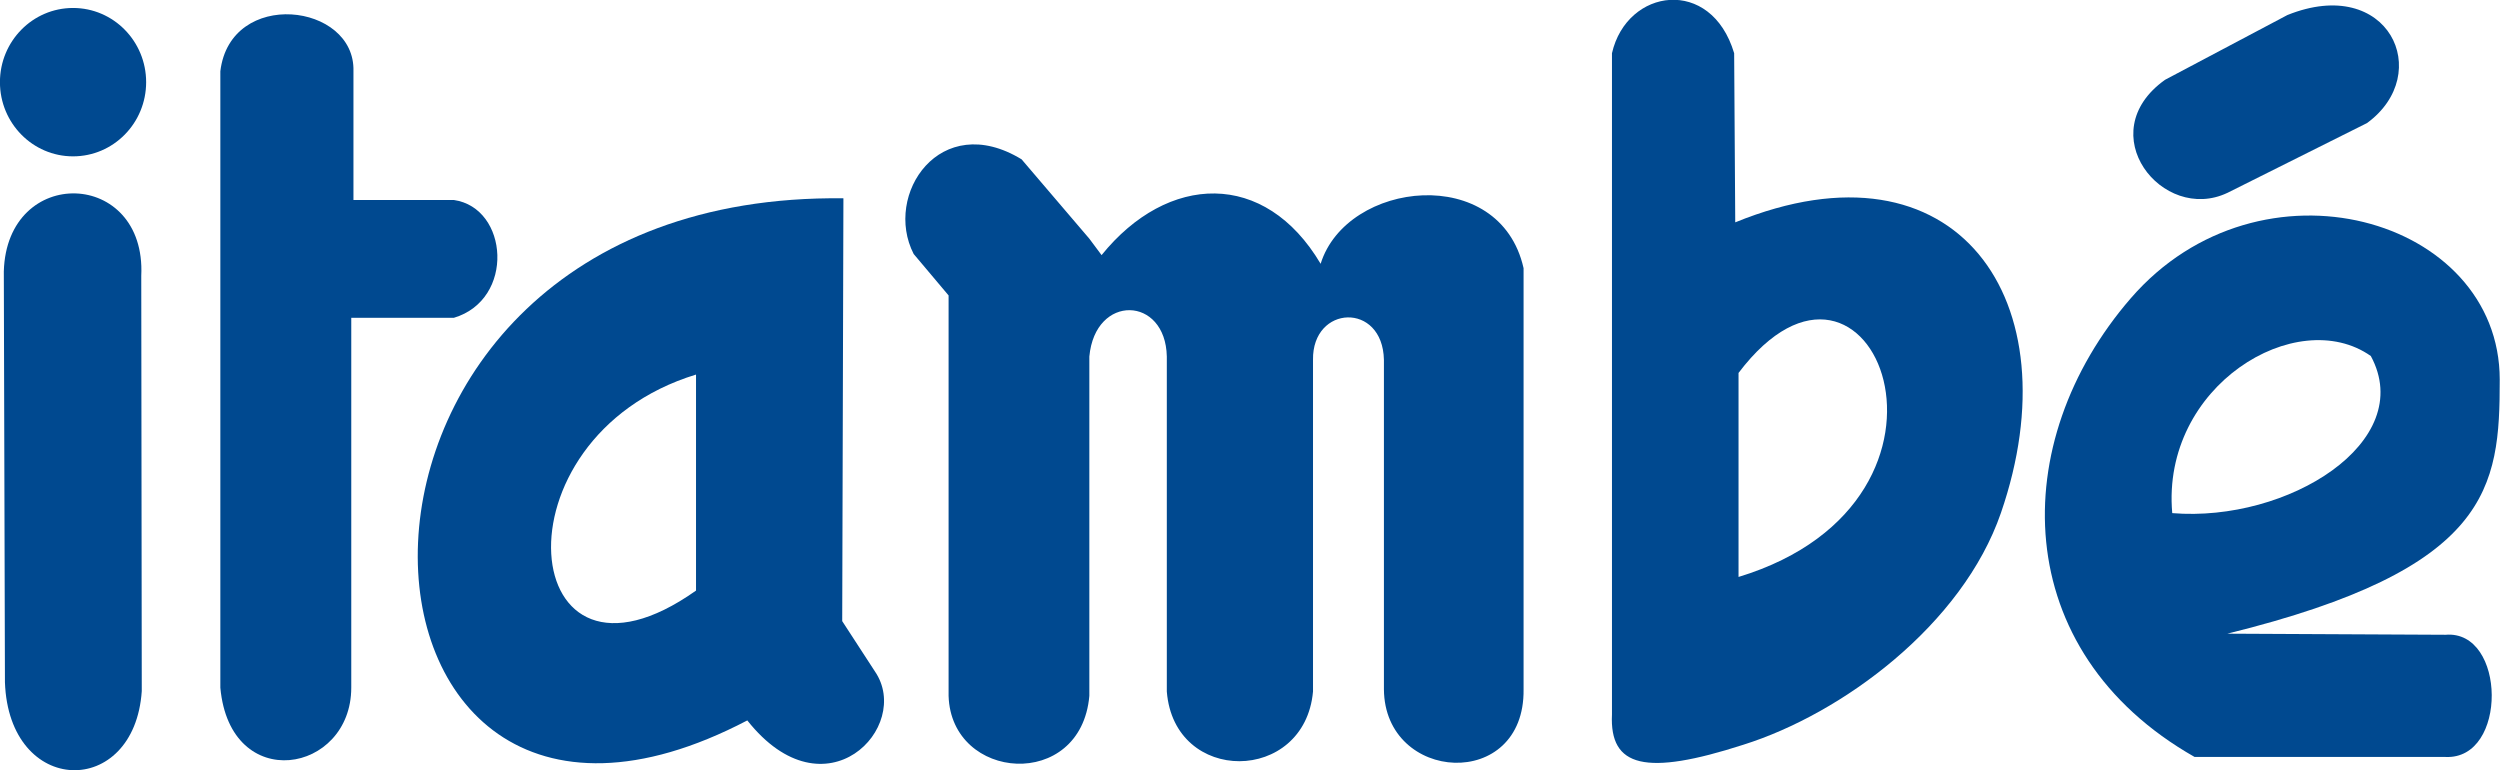 <?xml version="1.0" encoding="UTF-8" standalone="no"?>


<svg
   xmlns:dc="http://purl.org/dc/elements/1.1/"
   xmlns:cc="http://creativecommons.org/ns#"
   xmlns:rdf="http://www.w3.org/1999/02/22-rdf-syntax-ns#"
   xmlns:svg="http://www.w3.org/2000/svg"
   xmlns="http://www.w3.org/2000/svg"
   version="1.1"
   width="457.551"
   height="141.016"
   id="svg2">
  <defs
     id="defs4">
 <style
   type="text/css"
   id="style2989" />

  </defs>
  <g
     transform="translate(-131.225,-398.997)"
     id="layer1">
    <g
       transform="matrix(3.543,0,0,3.543,-0.861,-47.178)"
       id="g3038"
       style="fill-rule:evenodd">
      <g
         id="Camada_x0020_1">

  <path
   d="m 37.477,139.954 0.058,21.22 c 0.205,5.924 6.694,6.037 7.069,0.451 l -0.026,-21.446 c 0.267,-5.524 -6.946,-5.749 -7.1,-0.225 z"
   id="path2993"
   style="fill:none" />

  <ellipse
   cx="41.054"
   cy="130.176"
   rx="3.776"
   ry="3.832"
   id="ellipse2995"
   style="fill:none" />

  <path
   d="m 48.663,161.456 c 0.505,5.533 6.761,4.441 6.763,0 l 0,-19.106 5.298,0 c 3.167,-0.945 2.829,-5.679 0,-6.087 l -5.185,0 0,-6.65 c 0.102,-3.534 -6.361,-4.295 -6.876,0 l 0,31.843 z"
   id="path2997"
   style="fill:none" />

  <path
   d="m 82.48,160.619 c 1.951,2.857 -2.564,7.615 -6.595,2.527 -22.512,11.78 -24.497,-27.327 4.966,-26.971 l -0.062,21.842 1.692,2.602 z"
   id="path2999"
   style="fill:none" />

  <path
   d="m 73.236,156.439 c -9.239,6.544 -10.704,-7.885 0,-11.159 l 0,11.159 z"
   id="path3001"
   style="fill:none" />

  <path
   d="m 84.479,139.052 c -1.574,-3.067 1.369,-7.45 5.574,-4.89 l 3.501,4.101"
   id="path3003"
   style="fill:none" />

  <path
   d="m 93.553,138.263 0.632,0.848 c 3.415,-4.225 8.437,-4.415 11.316,0.449 1.337,-4.304 9.265,-5.206 10.483,0.226 l 0,21.755 c 0.072,5.282 -7.18,4.832 -7.214,0 l 0,-17.021 c -0.064,-3.006 -3.708,-2.837 -3.663,0 l 0,17.134 c -0.43,4.772 -7.174,4.828 -7.552,0 l 0,-17.303 c -0.06,-3.138 -3.704,-3.25 -4.002,0 l 0,17.528 c -0.432,4.924 -7.139,4.417 -7.271,0 l 0,-20.684 -1.804,-2.142"
   id="path3005"
   style="fill:none" />

  <path
   d="m 126.919,137.417 -0.056,-8.736 c -1.185,-3.984 -5.543,-3.364 -6.312,0 l 0,34.154 c -0.13,2.729 1.735,3.196 6.778,1.569 5.12,-1.606 11.325,-6.2 13.316,-11.982 3.777,-10.968 -2.278,-19.671 -13.726,-15.006"
   id="path3007"
   style="fill:none" />

  <path
   d="m 127.089,145.195 c 6.818,-9.011 13.161,6.532 0,10.539 l 0,-10.539 z"
   id="path3009"
   style="fill:none" />

  <path
   d="m 163.61,158.722 -11.272,-0.057 c 13.613,-3.357 14.073,-7.526 14.071,-13.127 -0.004,-8.382 -12.383,-11.911 -19.06,-4.198 -6.432,7.431 -6.317,18.229 3.298,23.694 l 12.963,0 c 3.224,0.15 3.139,-6.576 0,-6.312 z"
   id="path3011"
   style="fill:none" />

  <path
   d="m 149.492,152.438 c -0.581,-6.576 6.445,-10.803 10.258,-8.116 2.399,4.437 -4.289,8.608 -10.258,8.116 z"
   id="path3013"
   style="fill:none" />

  <path
   d="m 155.439,126.709 c 5.228,-2.107 7.614,3.022 4.114,5.58 l -7.214,3.607 c -3.35,1.587 -7.077,-3.09 -3.219,-5.841 l 6.319,-3.345 z"
   id="path3015"
   style="fill:none" />

  <path
   d="m 44.604,161.625 -0.026,-21.446 c 0.267,-5.524 -6.946,-5.749 -7.1,-0.225 l 0.058,21.22 c 0.205,5.924 6.694,6.037 7.069,0.451 z"
   id="path3017"
   style="fill:#004990" />

  <path
   d="m 37.278,130.176 c 0,2.116 1.691,3.832 3.776,3.832 2.086,0 3.776,-1.716 3.776,-3.832 0,-2.117 -1.691,-3.833 -3.776,-3.833 -2.085,0 -3.776,1.716 -3.776,3.833 z"
   id="path3019"
   style="fill:#004990" />

  <path
   d="m 48.663,129.612 0,31.843 c 0.505,5.533 6.761,4.441 6.763,0 l 0,-19.106 5.298,0 c 3.167,-0.945 2.829,-5.679 0,-6.087 l -5.185,0 0,-6.65 c 0.102,-3.534 -6.361,-4.295 -6.876,0 z"
   id="path3021"
   style="fill:#004990" />

  <path
   d="m 80.85,136.175 c -29.463,-0.356 -27.478,38.752 -4.966,26.971 4.031,5.088 8.546,0.33 6.595,-2.527 l -1.692,-2.602 0.062,-21.842 z m -7.615,20.264 c -9.239,6.544 -10.704,-7.885 0,-11.159 l 0,11.159 z"
   id="path3023"
   style="fill:#004990" />

  <path
   d="m 86.282,141.194 0,20.684 c 0.132,4.417 6.839,4.924 7.271,0 l 0,-17.528 c 0.297,-3.25 3.941,-3.138 4.002,0 l 0,17.303 c 0.378,4.828 7.123,4.772 7.552,0 l 0,-17.134 c -0.045,-2.837 3.599,-3.006 3.663,0 l 0,17.021 c 0.034,4.832 7.286,5.282 7.214,0 l 0,-21.755 c -1.218,-5.432 -9.147,-4.53 -10.483,-0.226 -2.879,-4.864 -7.901,-4.674 -11.316,-0.449 l -0.632,-0.848 -3.501,-4.101 c -4.204,-2.56 -7.148,1.822 -5.574,4.89 l 1.804,2.142 z"
   id="path3025"
   style="fill:#004990" />

  <path
   d="m 120.55,128.682 0,34.154 c -0.13,2.729 1.735,3.196 6.778,1.569 5.12,-1.606 11.325,-6.2 13.316,-11.982 3.777,-10.968 -2.278,-19.671 -13.726,-15.006 l -0.056,-8.736 c -1.185,-3.984 -5.543,-3.364 -6.312,0 z m 6.538,16.514 c 6.818,-9.011 13.161,6.532 0,10.539 l 0,-10.539 z"
   id="path3027"
   style="fill:#004990" />

  <path
   d="m 147.349,141.34 c -6.432,7.431 -6.317,18.229 3.298,23.694 l 12.963,0 c 3.224,0.15 3.139,-6.576 0,-6.312 l -11.272,-0.057 c 13.613,-3.357 14.073,-7.526 14.071,-13.127 -0.004,-8.382 -12.383,-11.911 -19.06,-4.198 z m 2.143,11.098 c -0.581,-6.576 6.445,-10.803 10.258,-8.116 2.399,4.437 -4.289,8.608 -10.258,8.116 z"
   id="path3029"
   style="fill:#004990" />

  <path
   d="m 152.339,135.896 7.214,-3.607 c 3.499,-2.557 1.113,-7.686 -4.114,-5.58 l -6.319,3.345 c -3.858,2.752 -0.131,7.428 3.219,5.841 z"
   id="path3031"
   style="fill:#004990" />

 </g>
    </g>
  </g>
</svg>
